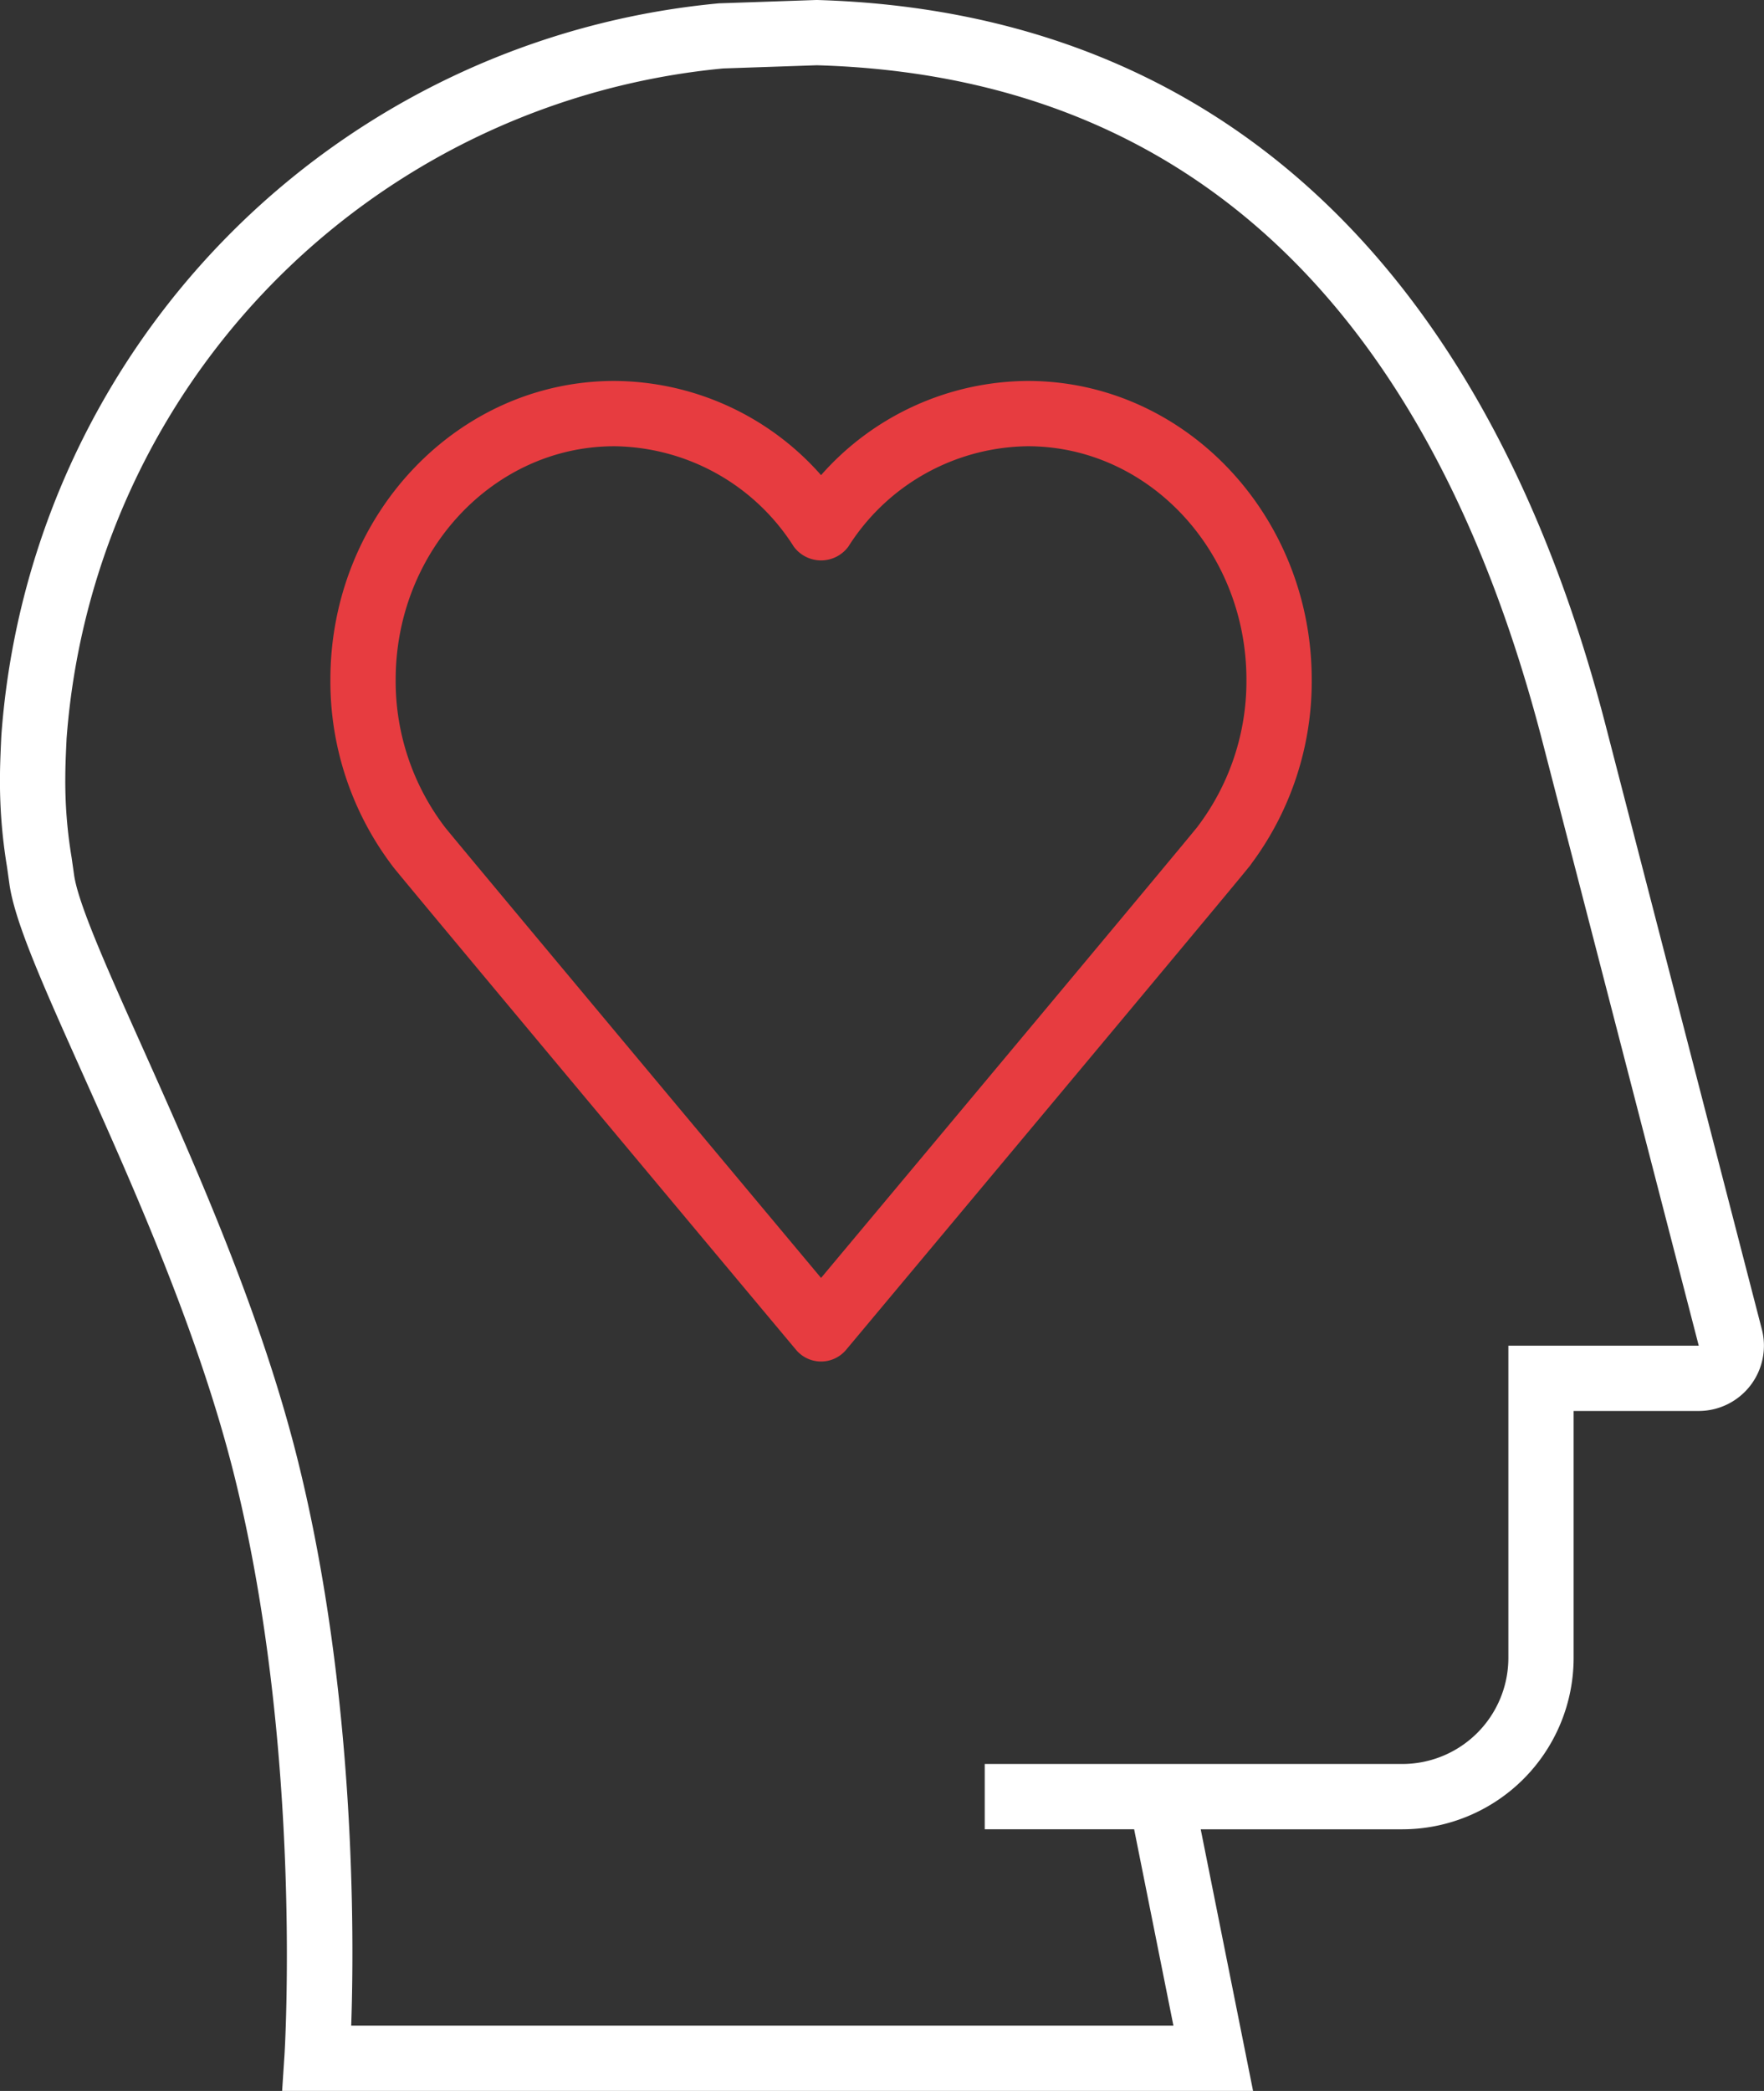 <svg id="STRATEGIC_MINDSET_Icon" data-name="STRATEGIC MINDSET Icon" xmlns="http://www.w3.org/2000/svg" xmlns:xlink="http://www.w3.org/1999/xlink" width="195.835" height="232.097" viewBox="0 0 195.835 232.097">
  <rect x="0" y="0" width="195.835" height="232.097" fill="#333333" stroke="none"/>
  <defs>
    <clipPath id="clip-path">
      <rect id="Rectangle_53" data-name="Rectangle 53" width="195.835" height="232.097" fill="#fff"/>
    </clipPath>
  </defs>
  <g id="Group_50" data-name="Group 50" clip-path="url(#clip-path)">
    <path id="Path_263" data-name="Path 263" d="M17.039,65.55c1.055,1.381,40.3,48.315,44.775,53.661a3.624,3.624,0,0,0,5.563,0c4.468-5.345,43.72-52.28,44.623-53.48a3.979,3.979,0,0,0,.373-.482,33.912,33.912,0,0,0,6.694-20.418c0-18.287-14.137-33.163-31.518-33.163A30.792,30.792,0,0,0,64.594,22.123,30.786,30.786,0,0,0,41.639,11.668c-17.377,0-31.518,14.877-31.518,33.163A33.915,33.915,0,0,0,16.96,65.438c.025.036.054.072.08.112m24.6-46.634A23.891,23.891,0,0,1,61.56,30.049a3.763,3.763,0,0,0,6.07,0A23.885,23.885,0,0,1,87.548,18.916c13.384,0,24.27,11.626,24.27,25.915a26.719,26.719,0,0,1-5.4,16.275l-.065.087c-1.558,1.953-28.423,34.095-41.76,50.041-13.376-16-40.368-48.294-41.763-50.044a.708.708,0,0,0-.062-.083,26.719,26.719,0,0,1-5.4-16.275c0-14.29,10.887-25.915,24.27-25.915" transform="translate(26.558 30.618)" fill="#e73c40"/>
    <path id="Path_264" data-name="Path 264" d="M1.044,98.119c.587,4.208,3.711,11.191,8.038,20.856,5.824,13.007,13.068,29.2,16.993,45.079,7.585,30.677,5.527,63.852,5.5,64.181l-.254,3.86H139.112L133.3,203.057h22.386A19.036,19.036,0,0,0,174.7,184.038V156.622h13.884a7.246,7.246,0,0,0,7.012-9.064L178.226,80.412C164.9,29.071,134.7,1.267,90.662,0L79.816.372A88.054,88.054,0,0,0,.152,81.612S0,84.558,0,86.051a57.819,57.819,0,0,0,.779,10.18ZM7.386,82.069h0A80.752,80.752,0,0,1,80.283,7.6l10.4-.355c40.828,1.178,67.918,26.408,80.533,74.985l17.374,67.142H167.455v34.664a11.781,11.781,0,0,1-11.767,11.771H109.322v7.248h16.587l4.36,21.791H38.991c.337-9.825.522-36.643-5.878-62.533-4.081-16.515-11.474-33.029-17.413-46.3-3.773-8.429-7.031-15.707-7.476-18.9l-.272-1.913a51.358,51.358,0,0,1-.7-9.154c0-1.345.138-3.983.138-3.983" transform="translate(0 -0.002)" fill="#fff"/>
  </g>
</svg>
